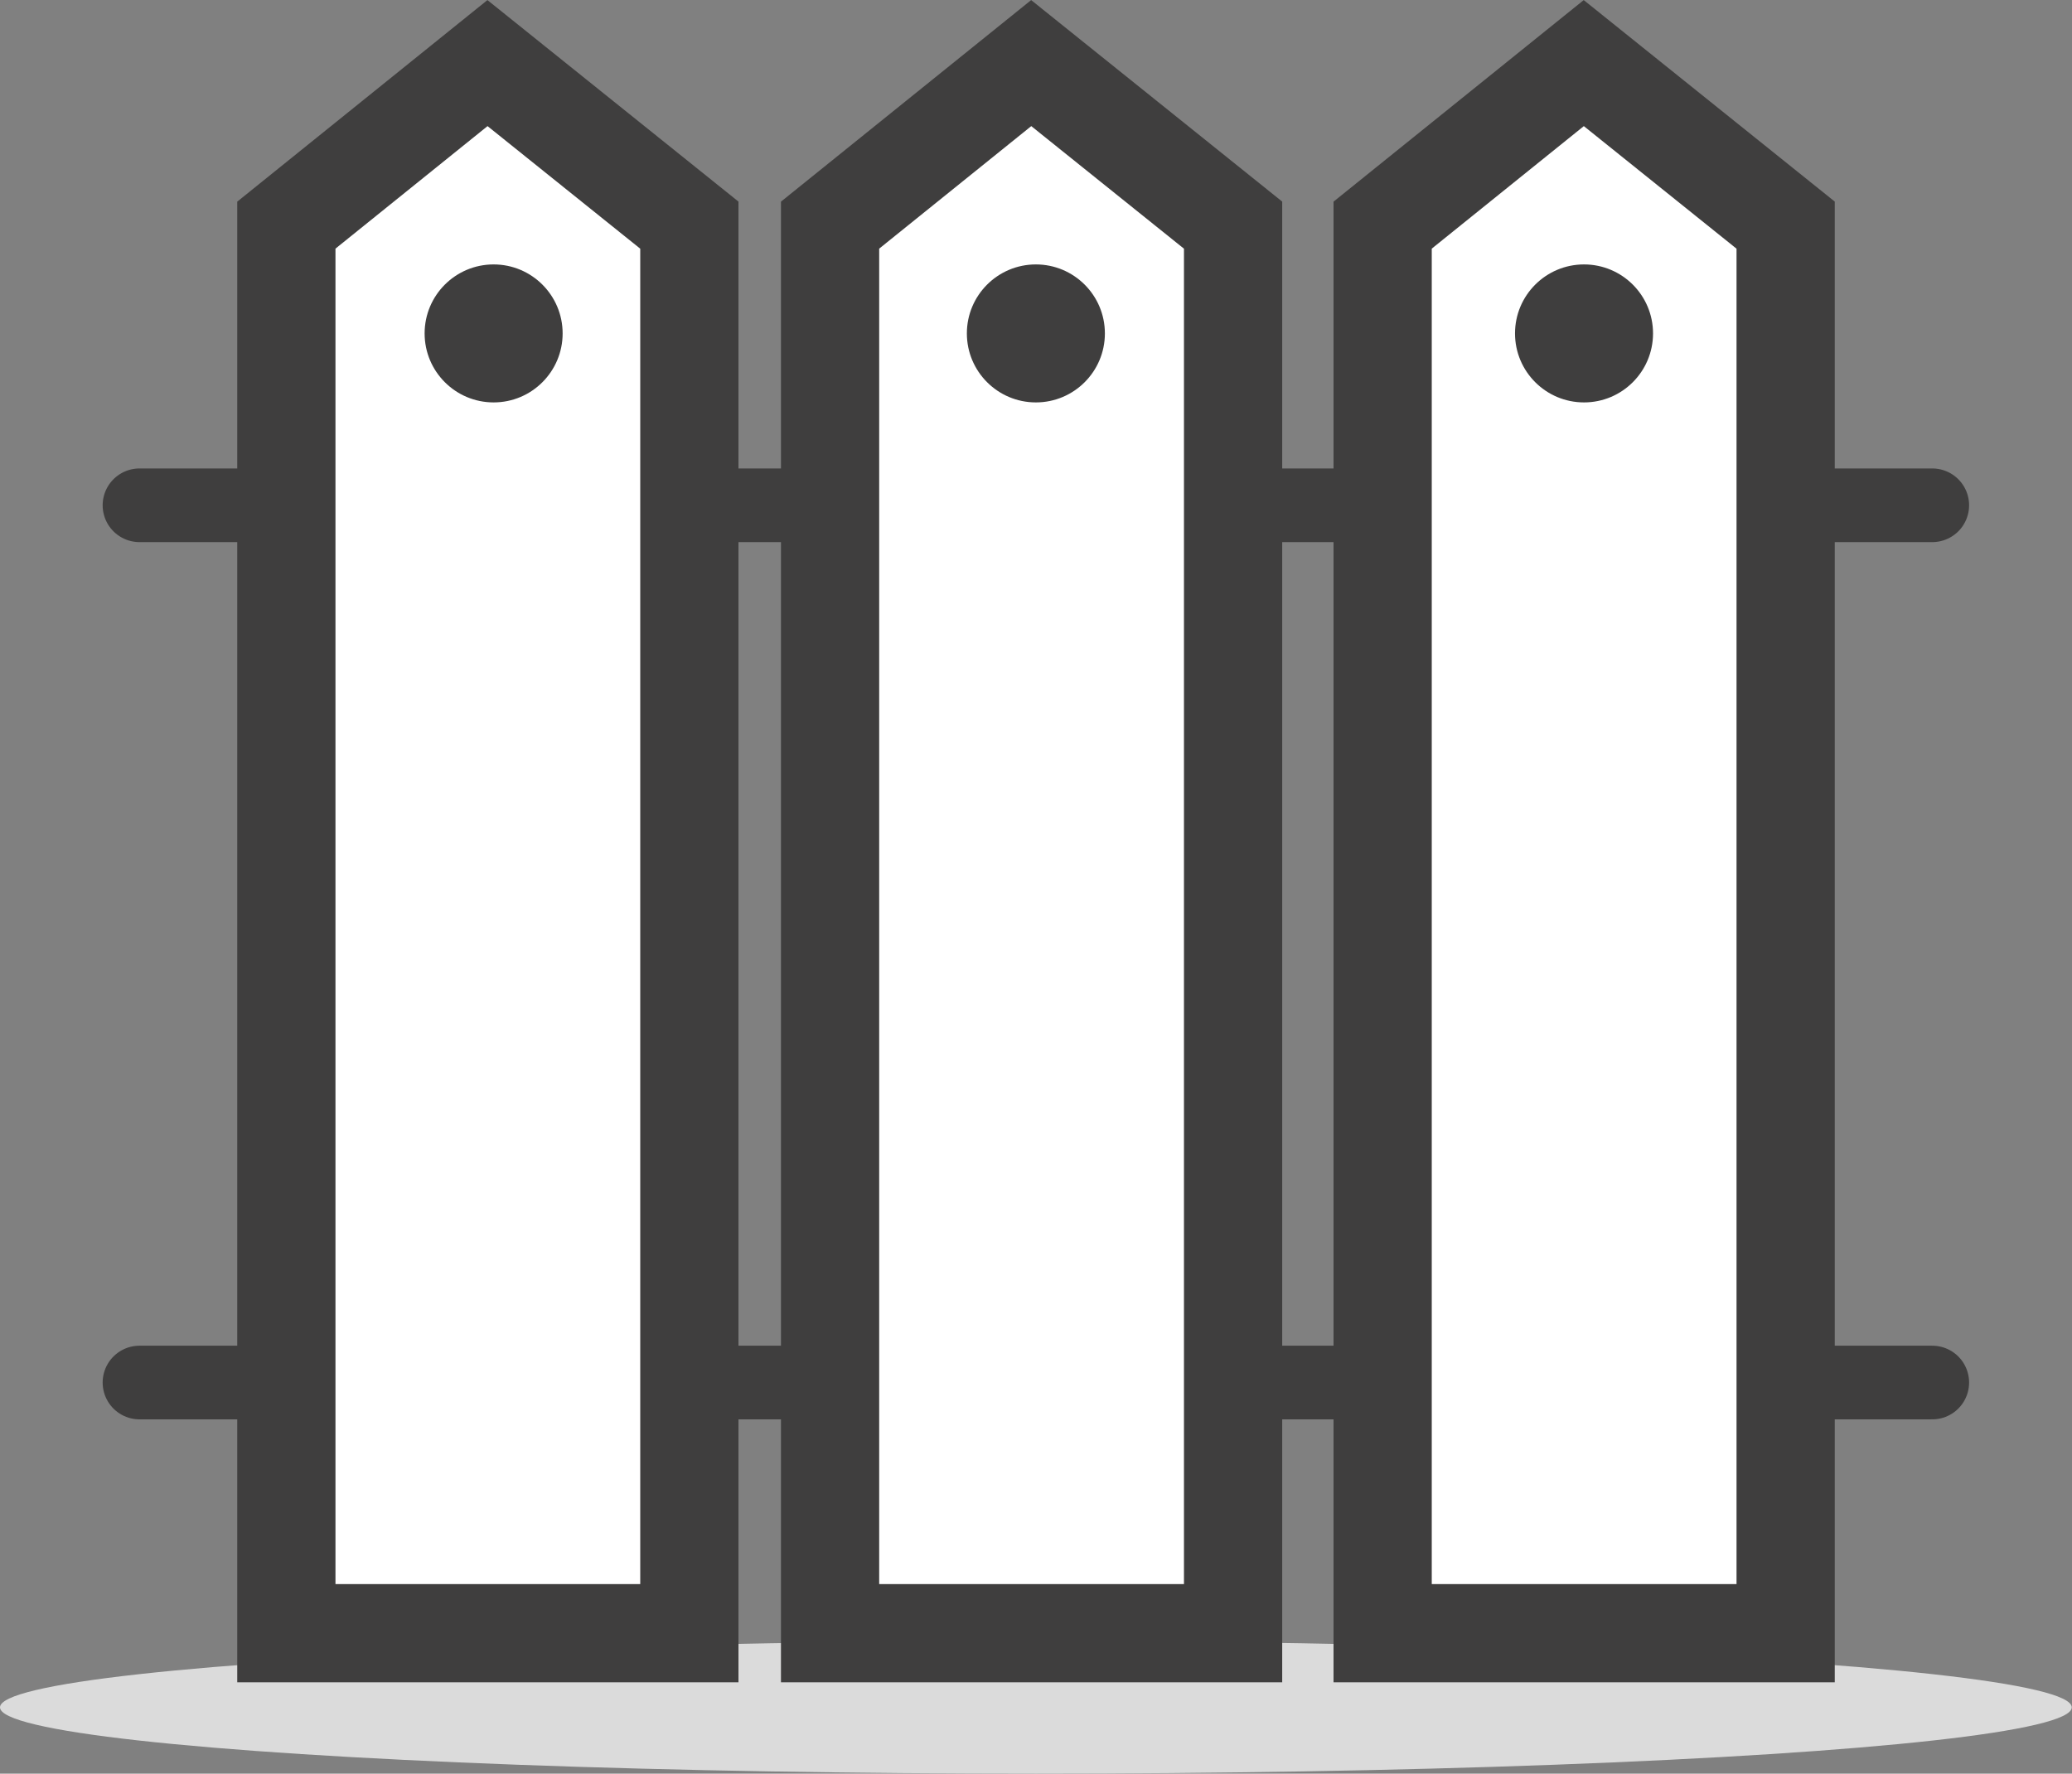 <svg xmlns="http://www.w3.org/2000/svg" viewBox="0 0 84.37 72.24"><rect x="0" y="0" width="84.37" height="72.24" fill="#808080" stroke="none"/><defs><style>.cls-1{fill:#dbdbdb;}.cls-2{fill:none;stroke-linecap:round;stroke-width:3px;}.cls-2,.cls-3{stroke:#3f3e3e;stroke-miterlimit:10;}.cls-3{fill:#fff;stroke-width:4px;}.cls-4{fill:#3f3e3e;}</style></defs><title>icon-garten</title><g id="Ebene_2" data-name="Ebene 2"><g id="Ebene_1-2" data-name="Ebene 1"><ellipse class="cls-1" cx="42.18" cy="69.54" rx="42.18" ry="2.7"/><line class="cls-2" x1="5.68" y1="20.58" x2="78.68" y2="20.58"/><line class="cls-2" x1="5.68" y1="56.31" x2="78.68" y2="56.31"/><polygon class="cls-3" points="28.07 66.52 28.07 9.17 19.85 2.57 11.66 9.17 11.66 66.52 28.07 66.52"/><polygon class="cls-3" points="50.21 66.52 50.21 9.17 41.99 2.57 33.8 9.17 33.8 66.52 50.21 66.52"/><polygon class="cls-3" points="72.71 66.52 72.71 9.17 64.49 2.57 56.3 9.17 56.3 66.52 72.71 66.52"/><circle class="cls-4" cx="20.1" cy="13.58" r="2.81"/><circle class="cls-4" cx="42.18" cy="13.58" r="2.81"/><circle class="cls-4" cx="64.5" cy="13.58" r="2.81"/></g></g></svg>
